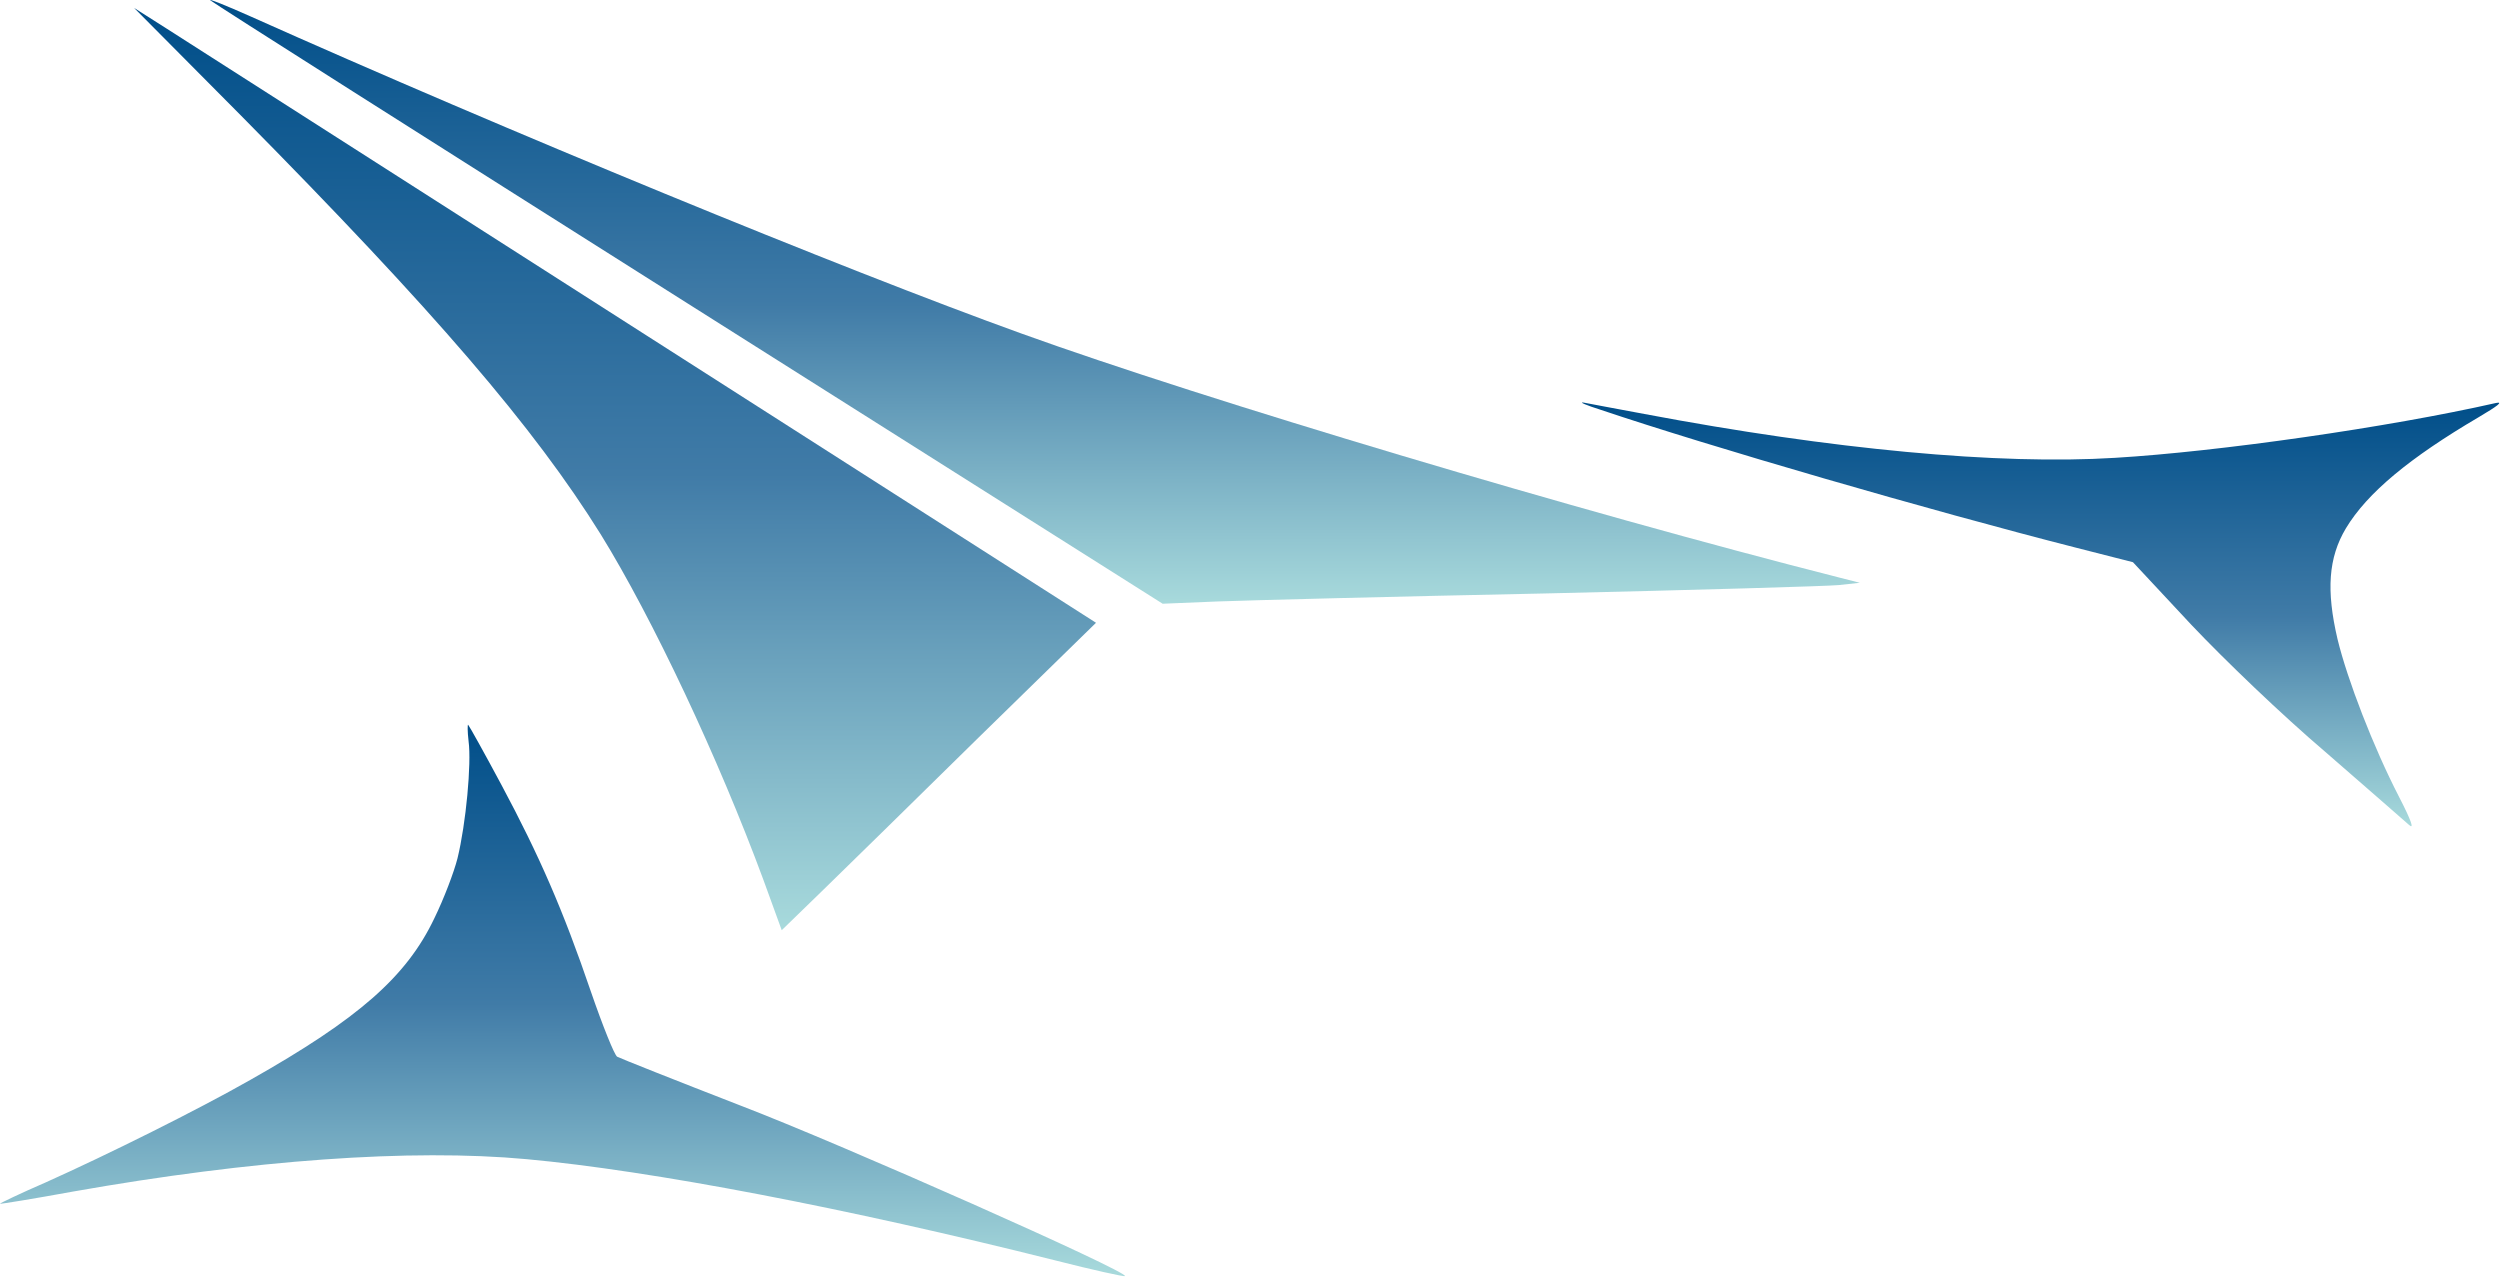 <?xml version="1.0" encoding="UTF-8"?> <svg xmlns="http://www.w3.org/2000/svg" width="875" height="447" viewBox="0 0 875 447" fill="none"><path d="M73.602 0.107C74.402 0.907 149.602 48.64 240.935 106.373L406.935 211.307L426.268 210.507C436.935 210.107 488.535 208.773 540.935 207.707C593.335 206.507 639.602 205.173 643.602 204.773L650.935 203.973L643.602 202.107C552.802 179.04 421.468 139.84 357.602 116.773C295.068 94.24 176.135 45.306 87.602 5.707C79.202 1.973 72.935 -0.56 73.602 0.107Z" fill="url(#paint0_linear_53_3)"></path><path d="M84.402 40.506C152.268 109.173 186.935 149.573 210.268 187.04C228.402 216.373 251.602 265.706 267.202 307.973L273.602 325.573L287.602 311.973C295.335 304.506 320.002 280.24 342.535 258.106L383.602 217.973L226.535 117.573C140.268 62.373 64.535 13.973 58.269 9.973L46.935 2.773L84.402 40.506Z" fill="url(#paint1_linear_53_3)"></path><path d="M560.268 143.44C598.268 156.24 674.935 178.506 726.668 191.706L746.535 196.773L766.935 218.64C778.802 231.173 798.535 250.106 813.868 263.173C828.402 275.84 841.602 287.306 843.068 288.64C845.068 290.506 844.135 287.573 839.602 278.773C830.668 261.44 821.602 237.973 818.135 223.706C814.135 206.64 814.935 195.173 821.068 184.906C828.535 172.506 843.335 160.24 867.602 145.973C874.135 142.106 876.268 140.506 873.602 141.04C836.002 149.573 776.268 158.106 740.268 160.24C699.602 162.773 641.202 157.306 575.602 144.906C565.735 143.04 556.135 141.306 554.268 140.906C552.402 140.64 555.202 141.84 560.268 143.44Z" fill="url(#paint2_linear_53_3)"></path><path d="M164.002 259.44C165.068 267.173 163.068 288.373 160.135 300.373C158.935 305.173 155.335 314.64 152.002 321.44C142.268 341.84 125.602 356.506 87.602 377.973C69.069 388.506 38.002 403.973 16.002 413.84C7.068 417.706 -0.132 421.173 0.002 421.306C0.268 421.44 11.735 419.573 25.602 417.04C88.135 405.973 143.868 401.973 184.268 405.706C227.868 409.706 296.268 422.773 369.468 441.173C382.535 444.506 393.468 446.906 393.735 446.64C395.202 445.173 294.935 400.64 259.068 386.906C236.402 378.106 216.935 370.373 216.002 369.84C215.068 369.306 210.935 359.04 206.802 347.04C197.068 318.506 188.802 299.573 175.468 274.64C169.468 263.44 164.268 254.106 163.868 253.706C163.602 253.306 163.602 255.973 164.002 259.44Z" fill="url(#paint3_linear_53_3)"></path><defs><linearGradient id="paint0_linear_53_3" x1="362.244" y1="-3.05176e-05" x2="362.244" y2="211.307" gradientUnits="userSpaceOnUse"><stop stop-color="#004E89"></stop><stop offset="0.505" stop-color="#407BA7"></stop><stop offset="1" stop-color="#A8DADC"></stop></linearGradient><linearGradient id="paint1_linear_53_3" x1="215.268" y1="2.773" x2="215.268" y2="325.573" gradientUnits="userSpaceOnUse"><stop stop-color="#004E89"></stop><stop offset="0.505" stop-color="#407BA7"></stop><stop offset="1" stop-color="#A8DADC"></stop></linearGradient><linearGradient id="paint2_linear_53_3" x1="714.205" y1="140.869" x2="714.205" y2="289.177" gradientUnits="userSpaceOnUse"><stop stop-color="#004E89"></stop><stop offset="0.505" stop-color="#407BA7"></stop><stop offset="1" stop-color="#A8DADC"></stop></linearGradient><linearGradient id="paint3_linear_53_3" x1="196.876" y1="253.667" x2="196.876" y2="446.66" gradientUnits="userSpaceOnUse"><stop stop-color="#004E89"></stop><stop offset="0.505" stop-color="#407BA7"></stop><stop offset="1" stop-color="#A8DADC"></stop></linearGradient></defs></svg> 